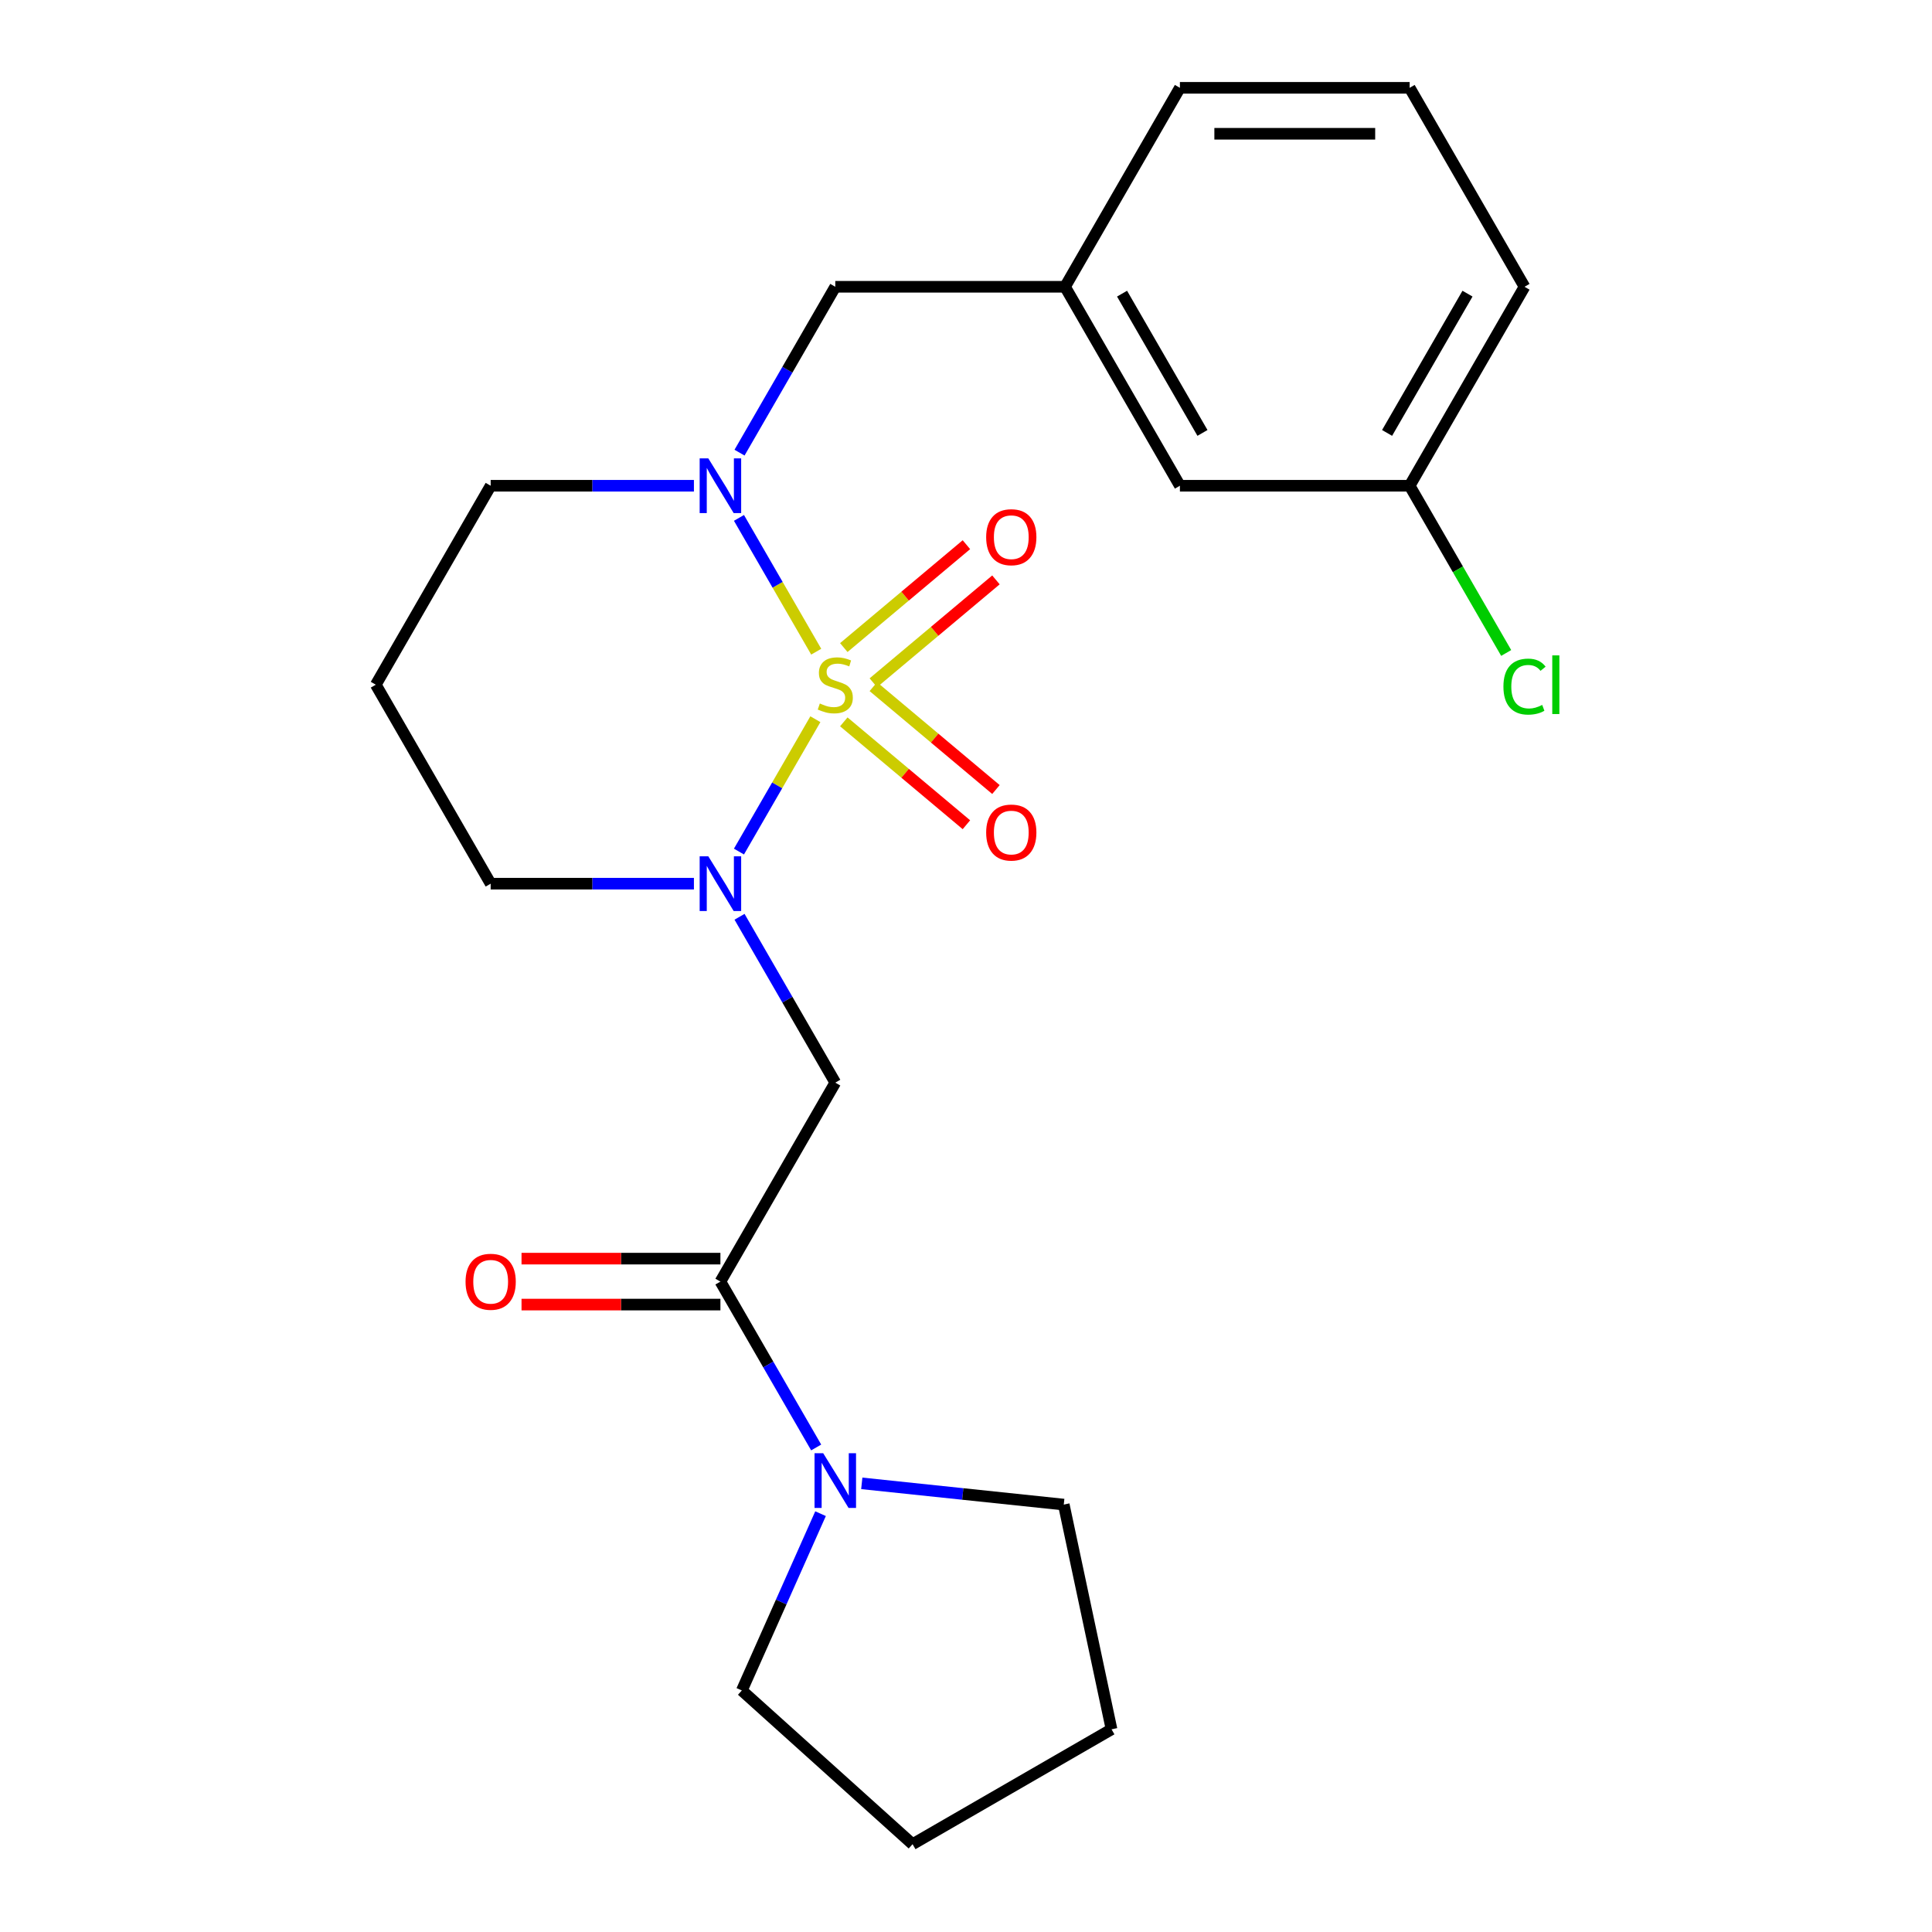<?xml version='1.0' encoding='iso-8859-1'?>
<svg version='1.1' baseProfile='full'
              xmlns='http://www.w3.org/2000/svg'
                      xmlns:rdkit='http://www.rdkit.org/xml'
                      xmlns:xlink='http://www.w3.org/1999/xlink'
                  xml:space='preserve'
width='1000px' height='1000px' viewBox='0 0 1000 1000'>
<!-- END OF HEADER -->
<rect style='opacity:1.0;fill:#FFFFFF;stroke:none' width='1000' height='1000' x='0' y='0'> </rect>
<path class='bond-0' d='M 422.035,372.259 L 402.257,406.515' style='fill:none;fill-rule:evenodd;stroke:#CCCC00;stroke-width:6px;stroke-linecap:butt;stroke-linejoin:miter;stroke-opacity:1' />
<path class='bond-0' d='M 402.257,406.515 L 382.479,440.772' style='fill:none;fill-rule:evenodd;stroke:#0000FF;stroke-width:6px;stroke-linecap:butt;stroke-linejoin:miter;stroke-opacity:1' />
<path class='bond-1' d='M 422.474,337.313 L 402.483,302.687' style='fill:none;fill-rule:evenodd;stroke:#CCCC00;stroke-width:6px;stroke-linecap:butt;stroke-linejoin:miter;stroke-opacity:1' />
<path class='bond-1' d='M 402.483,302.687 L 382.491,268.062' style='fill:none;fill-rule:evenodd;stroke:#0000FF;stroke-width:6px;stroke-linecap:butt;stroke-linejoin:miter;stroke-opacity:1' />
<path class='bond-5' d='M 452.039,353.402 L 483.77,326.776' style='fill:none;fill-rule:evenodd;stroke:#CCCC00;stroke-width:6px;stroke-linecap:butt;stroke-linejoin:miter;stroke-opacity:1' />
<path class='bond-5' d='M 483.77,326.776 L 515.501,300.151' style='fill:none;fill-rule:evenodd;stroke:#FF0000;stroke-width:6px;stroke-linecap:butt;stroke-linejoin:miter;stroke-opacity:1' />
<path class='bond-5' d='M 436.751,335.183 L 468.482,308.557' style='fill:none;fill-rule:evenodd;stroke:#CCCC00;stroke-width:6px;stroke-linecap:butt;stroke-linejoin:miter;stroke-opacity:1' />
<path class='bond-5' d='M 468.482,308.557 L 500.214,281.932' style='fill:none;fill-rule:evenodd;stroke:#FF0000;stroke-width:6px;stroke-linecap:butt;stroke-linejoin:miter;stroke-opacity:1' />
<path class='bond-6' d='M 436.751,373.629 L 468.482,400.254' style='fill:none;fill-rule:evenodd;stroke:#CCCC00;stroke-width:6px;stroke-linecap:butt;stroke-linejoin:miter;stroke-opacity:1' />
<path class='bond-6' d='M 468.482,400.254 L 500.214,426.88' style='fill:none;fill-rule:evenodd;stroke:#FF0000;stroke-width:6px;stroke-linecap:butt;stroke-linejoin:miter;stroke-opacity:1' />
<path class='bond-6' d='M 452.039,355.41 L 483.77,382.035' style='fill:none;fill-rule:evenodd;stroke:#CCCC00;stroke-width:6px;stroke-linecap:butt;stroke-linejoin:miter;stroke-opacity:1' />
<path class='bond-6' d='M 483.77,382.035 L 515.501,408.661' style='fill:none;fill-rule:evenodd;stroke:#FF0000;stroke-width:6px;stroke-linecap:butt;stroke-linejoin:miter;stroke-opacity:1' />
<path class='bond-2' d='M 382.776,474.522 L 407.559,517.448' style='fill:none;fill-rule:evenodd;stroke:#0000FF;stroke-width:6px;stroke-linecap:butt;stroke-linejoin:miter;stroke-opacity:1' />
<path class='bond-2' d='M 407.559,517.448 L 432.342,560.373' style='fill:none;fill-rule:evenodd;stroke:#000000;stroke-width:6px;stroke-linecap:butt;stroke-linejoin:miter;stroke-opacity:1' />
<path class='bond-10' d='M 359.172,457.39 L 306.57,457.39' style='fill:none;fill-rule:evenodd;stroke:#0000FF;stroke-width:6px;stroke-linecap:butt;stroke-linejoin:miter;stroke-opacity:1' />
<path class='bond-10' d='M 306.57,457.39 L 253.969,457.39' style='fill:none;fill-rule:evenodd;stroke:#000000;stroke-width:6px;stroke-linecap:butt;stroke-linejoin:miter;stroke-opacity:1' />
<path class='bond-7' d='M 382.776,234.289 L 407.559,191.364' style='fill:none;fill-rule:evenodd;stroke:#0000FF;stroke-width:6px;stroke-linecap:butt;stroke-linejoin:miter;stroke-opacity:1' />
<path class='bond-7' d='M 407.559,191.364 L 432.342,148.438' style='fill:none;fill-rule:evenodd;stroke:#000000;stroke-width:6px;stroke-linecap:butt;stroke-linejoin:miter;stroke-opacity:1' />
<path class='bond-11' d='M 359.172,251.422 L 306.57,251.422' style='fill:none;fill-rule:evenodd;stroke:#0000FF;stroke-width:6px;stroke-linecap:butt;stroke-linejoin:miter;stroke-opacity:1' />
<path class='bond-11' d='M 306.57,251.422 L 253.969,251.422' style='fill:none;fill-rule:evenodd;stroke:#000000;stroke-width:6px;stroke-linecap:butt;stroke-linejoin:miter;stroke-opacity:1' />
<path class='bond-3' d='M 432.342,560.373 L 372.885,663.357' style='fill:none;fill-rule:evenodd;stroke:#000000;stroke-width:6px;stroke-linecap:butt;stroke-linejoin:miter;stroke-opacity:1' />
<path class='bond-4' d='M 372.885,663.357 L 397.668,706.283' style='fill:none;fill-rule:evenodd;stroke:#000000;stroke-width:6px;stroke-linecap:butt;stroke-linejoin:miter;stroke-opacity:1' />
<path class='bond-4' d='M 397.668,706.283 L 422.451,749.208' style='fill:none;fill-rule:evenodd;stroke:#0000FF;stroke-width:6px;stroke-linecap:butt;stroke-linejoin:miter;stroke-opacity:1' />
<path class='bond-8' d='M 372.885,651.466 L 321.413,651.466' style='fill:none;fill-rule:evenodd;stroke:#000000;stroke-width:6px;stroke-linecap:butt;stroke-linejoin:miter;stroke-opacity:1' />
<path class='bond-8' d='M 321.413,651.466 L 269.942,651.466' style='fill:none;fill-rule:evenodd;stroke:#FF0000;stroke-width:6px;stroke-linecap:butt;stroke-linejoin:miter;stroke-opacity:1' />
<path class='bond-8' d='M 372.885,675.249 L 321.413,675.249' style='fill:none;fill-rule:evenodd;stroke:#000000;stroke-width:6px;stroke-linecap:butt;stroke-linejoin:miter;stroke-opacity:1' />
<path class='bond-8' d='M 321.413,675.249 L 269.942,675.249' style='fill:none;fill-rule:evenodd;stroke:#FF0000;stroke-width:6px;stroke-linecap:butt;stroke-linejoin:miter;stroke-opacity:1' />
<path class='bond-16' d='M 446.055,767.782 L 498.331,773.277' style='fill:none;fill-rule:evenodd;stroke:#0000FF;stroke-width:6px;stroke-linecap:butt;stroke-linejoin:miter;stroke-opacity:1' />
<path class='bond-16' d='M 498.331,773.277 L 550.606,778.771' style='fill:none;fill-rule:evenodd;stroke:#000000;stroke-width:6px;stroke-linecap:butt;stroke-linejoin:miter;stroke-opacity:1' />
<path class='bond-17' d='M 424.714,783.474 L 404.345,829.225' style='fill:none;fill-rule:evenodd;stroke:#0000FF;stroke-width:6px;stroke-linecap:butt;stroke-linejoin:miter;stroke-opacity:1' />
<path class='bond-17' d='M 404.345,829.225 L 383.975,874.976' style='fill:none;fill-rule:evenodd;stroke:#000000;stroke-width:6px;stroke-linecap:butt;stroke-linejoin:miter;stroke-opacity:1' />
<path class='bond-9' d='M 432.342,148.438 L 551.258,148.438' style='fill:none;fill-rule:evenodd;stroke:#000000;stroke-width:6px;stroke-linecap:butt;stroke-linejoin:miter;stroke-opacity:1' />
<path class='bond-13' d='M 551.258,148.438 L 610.715,251.422' style='fill:none;fill-rule:evenodd;stroke:#000000;stroke-width:6px;stroke-linecap:butt;stroke-linejoin:miter;stroke-opacity:1' />
<path class='bond-13' d='M 580.773,151.994 L 622.394,224.083' style='fill:none;fill-rule:evenodd;stroke:#000000;stroke-width:6px;stroke-linecap:butt;stroke-linejoin:miter;stroke-opacity:1' />
<path class='bond-19' d='M 551.258,148.438 L 610.715,45.455' style='fill:none;fill-rule:evenodd;stroke:#000000;stroke-width:6px;stroke-linecap:butt;stroke-linejoin:miter;stroke-opacity:1' />
<path class='bond-23' d='M 253.969,457.39 L 194.511,354.406' style='fill:none;fill-rule:evenodd;stroke:#000000;stroke-width:6px;stroke-linecap:butt;stroke-linejoin:miter;stroke-opacity:1' />
<path class='bond-12' d='M 253.969,251.422 L 194.511,354.406' style='fill:none;fill-rule:evenodd;stroke:#000000;stroke-width:6px;stroke-linecap:butt;stroke-linejoin:miter;stroke-opacity:1' />
<path class='bond-14' d='M 610.715,251.422 L 729.631,251.422' style='fill:none;fill-rule:evenodd;stroke:#000000;stroke-width:6px;stroke-linecap:butt;stroke-linejoin:miter;stroke-opacity:1' />
<path class='bond-15' d='M 729.631,251.422 L 754.616,294.698' style='fill:none;fill-rule:evenodd;stroke:#000000;stroke-width:6px;stroke-linecap:butt;stroke-linejoin:miter;stroke-opacity:1' />
<path class='bond-15' d='M 754.616,294.698 L 779.601,337.973' style='fill:none;fill-rule:evenodd;stroke:#00CC00;stroke-width:6px;stroke-linecap:butt;stroke-linejoin:miter;stroke-opacity:1' />
<path class='bond-24' d='M 729.631,251.422 L 789.089,148.438' style='fill:none;fill-rule:evenodd;stroke:#000000;stroke-width:6px;stroke-linecap:butt;stroke-linejoin:miter;stroke-opacity:1' />
<path class='bond-24' d='M 717.953,224.083 L 759.573,151.994' style='fill:none;fill-rule:evenodd;stroke:#000000;stroke-width:6px;stroke-linecap:butt;stroke-linejoin:miter;stroke-opacity:1' />
<path class='bond-22' d='M 550.606,778.771 L 575.33,895.088' style='fill:none;fill-rule:evenodd;stroke:#000000;stroke-width:6px;stroke-linecap:butt;stroke-linejoin:miter;stroke-opacity:1' />
<path class='bond-21' d='M 383.975,874.976 L 472.346,954.545' style='fill:none;fill-rule:evenodd;stroke:#000000;stroke-width:6px;stroke-linecap:butt;stroke-linejoin:miter;stroke-opacity:1' />
<path class='bond-18' d='M 729.631,45.455 L 610.715,45.455' style='fill:none;fill-rule:evenodd;stroke:#000000;stroke-width:6px;stroke-linecap:butt;stroke-linejoin:miter;stroke-opacity:1' />
<path class='bond-18' d='M 711.794,69.238 L 628.553,69.238' style='fill:none;fill-rule:evenodd;stroke:#000000;stroke-width:6px;stroke-linecap:butt;stroke-linejoin:miter;stroke-opacity:1' />
<path class='bond-20' d='M 729.631,45.455 L 789.089,148.438' style='fill:none;fill-rule:evenodd;stroke:#000000;stroke-width:6px;stroke-linecap:butt;stroke-linejoin:miter;stroke-opacity:1' />
<path class='bond-25' d='M 472.346,954.545 L 575.33,895.088' style='fill:none;fill-rule:evenodd;stroke:#000000;stroke-width:6px;stroke-linecap:butt;stroke-linejoin:miter;stroke-opacity:1' />
<path  class='atom-0' d='M 424.342 364.126
Q 424.662 364.246, 425.982 364.806
Q 427.302 365.366, 428.742 365.726
Q 430.222 366.046, 431.662 366.046
Q 434.342 366.046, 435.902 364.766
Q 437.462 363.446, 437.462 361.166
Q 437.462 359.606, 436.662 358.646
Q 435.902 357.686, 434.702 357.166
Q 433.502 356.646, 431.502 356.046
Q 428.982 355.286, 427.462 354.566
Q 425.982 353.846, 424.902 352.326
Q 423.862 350.806, 423.862 348.246
Q 423.862 344.686, 426.262 342.486
Q 428.702 340.286, 433.502 340.286
Q 436.782 340.286, 440.502 341.846
L 439.582 344.926
Q 436.182 343.526, 433.622 343.526
Q 430.862 343.526, 429.342 344.686
Q 427.822 345.806, 427.862 347.766
Q 427.862 349.286, 428.622 350.206
Q 429.422 351.126, 430.542 351.646
Q 431.702 352.166, 433.622 352.766
Q 436.182 353.566, 437.702 354.366
Q 439.222 355.166, 440.302 356.806
Q 441.422 358.406, 441.422 361.166
Q 441.422 365.086, 438.782 367.206
Q 436.182 369.286, 431.822 369.286
Q 429.302 369.286, 427.382 368.726
Q 425.502 368.206, 423.262 367.286
L 424.342 364.126
' fill='#CCCC00'/>
<path  class='atom-1' d='M 366.625 443.23
L 375.905 458.23
Q 376.825 459.71, 378.305 462.39
Q 379.785 465.07, 379.865 465.23
L 379.865 443.23
L 383.625 443.23
L 383.625 471.55
L 379.745 471.55
L 369.785 455.15
Q 368.625 453.23, 367.385 451.03
Q 366.185 448.83, 365.825 448.15
L 365.825 471.55
L 362.145 471.55
L 362.145 443.23
L 366.625 443.23
' fill='#0000FF'/>
<path  class='atom-2' d='M 366.625 237.262
L 375.905 252.262
Q 376.825 253.742, 378.305 256.422
Q 379.785 259.102, 379.865 259.262
L 379.865 237.262
L 383.625 237.262
L 383.625 265.582
L 379.745 265.582
L 369.785 249.182
Q 368.625 247.262, 367.385 245.062
Q 366.185 242.862, 365.825 242.182
L 365.825 265.582
L 362.145 265.582
L 362.145 237.262
L 366.625 237.262
' fill='#0000FF'/>
<path  class='atom-5' d='M 426.082 752.181
L 435.362 767.181
Q 436.282 768.661, 437.762 771.341
Q 439.242 774.021, 439.322 774.181
L 439.322 752.181
L 443.082 752.181
L 443.082 780.501
L 439.202 780.501
L 429.242 764.101
Q 428.082 762.181, 426.842 759.981
Q 425.642 757.781, 425.282 757.101
L 425.282 780.501
L 421.602 780.501
L 421.602 752.181
L 426.082 752.181
' fill='#0000FF'/>
<path  class='atom-6' d='M 510.437 278.048
Q 510.437 271.248, 513.797 267.448
Q 517.157 263.648, 523.437 263.648
Q 529.717 263.648, 533.077 267.448
Q 536.437 271.248, 536.437 278.048
Q 536.437 284.928, 533.037 288.848
Q 529.637 292.728, 523.437 292.728
Q 517.197 292.728, 513.797 288.848
Q 510.437 284.968, 510.437 278.048
M 523.437 289.528
Q 527.757 289.528, 530.077 286.648
Q 532.437 283.728, 532.437 278.048
Q 532.437 272.488, 530.077 269.688
Q 527.757 266.848, 523.437 266.848
Q 519.117 266.848, 516.757 269.648
Q 514.437 272.448, 514.437 278.048
Q 514.437 283.768, 516.757 286.648
Q 519.117 289.528, 523.437 289.528
' fill='#FF0000'/>
<path  class='atom-7' d='M 510.437 430.923
Q 510.437 424.123, 513.797 420.323
Q 517.157 416.523, 523.437 416.523
Q 529.717 416.523, 533.077 420.323
Q 536.437 424.123, 536.437 430.923
Q 536.437 437.803, 533.037 441.723
Q 529.637 445.603, 523.437 445.603
Q 517.197 445.603, 513.797 441.723
Q 510.437 437.843, 510.437 430.923
M 523.437 442.403
Q 527.757 442.403, 530.077 439.523
Q 532.437 436.603, 532.437 430.923
Q 532.437 425.363, 530.077 422.563
Q 527.757 419.723, 523.437 419.723
Q 519.117 419.723, 516.757 422.523
Q 514.437 425.323, 514.437 430.923
Q 514.437 436.643, 516.757 439.523
Q 519.117 442.403, 523.437 442.403
' fill='#FF0000'/>
<path  class='atom-9' d='M 240.969 663.437
Q 240.969 656.637, 244.329 652.837
Q 247.689 649.037, 253.969 649.037
Q 260.249 649.037, 263.609 652.837
Q 266.969 656.637, 266.969 663.437
Q 266.969 670.317, 263.569 674.237
Q 260.169 678.117, 253.969 678.117
Q 247.729 678.117, 244.329 674.237
Q 240.969 670.357, 240.969 663.437
M 253.969 674.917
Q 258.289 674.917, 260.609 672.037
Q 262.969 669.117, 262.969 663.437
Q 262.969 657.877, 260.609 655.077
Q 258.289 652.237, 253.969 652.237
Q 249.649 652.237, 247.289 655.037
Q 244.969 657.837, 244.969 663.437
Q 244.969 669.157, 247.289 672.037
Q 249.649 674.917, 253.969 674.917
' fill='#FF0000'/>
<path  class='atom-16' d='M 778.169 355.386
Q 778.169 348.346, 781.449 344.666
Q 784.769 340.946, 791.049 340.946
Q 796.889 340.946, 800.009 345.066
L 797.369 347.226
Q 795.089 344.226, 791.049 344.226
Q 786.769 344.226, 784.489 347.106
Q 782.249 349.946, 782.249 355.386
Q 782.249 360.986, 784.569 363.866
Q 786.929 366.746, 791.489 366.746
Q 794.609 366.746, 798.249 364.866
L 799.369 367.866
Q 797.889 368.826, 795.649 369.386
Q 793.409 369.946, 790.929 369.946
Q 784.769 369.946, 781.449 366.186
Q 778.169 362.426, 778.169 355.386
' fill='#00CC00'/>
<path  class='atom-16' d='M 803.449 339.226
L 807.129 339.226
L 807.129 369.586
L 803.449 369.586
L 803.449 339.226
' fill='#00CC00'/>
</svg>
